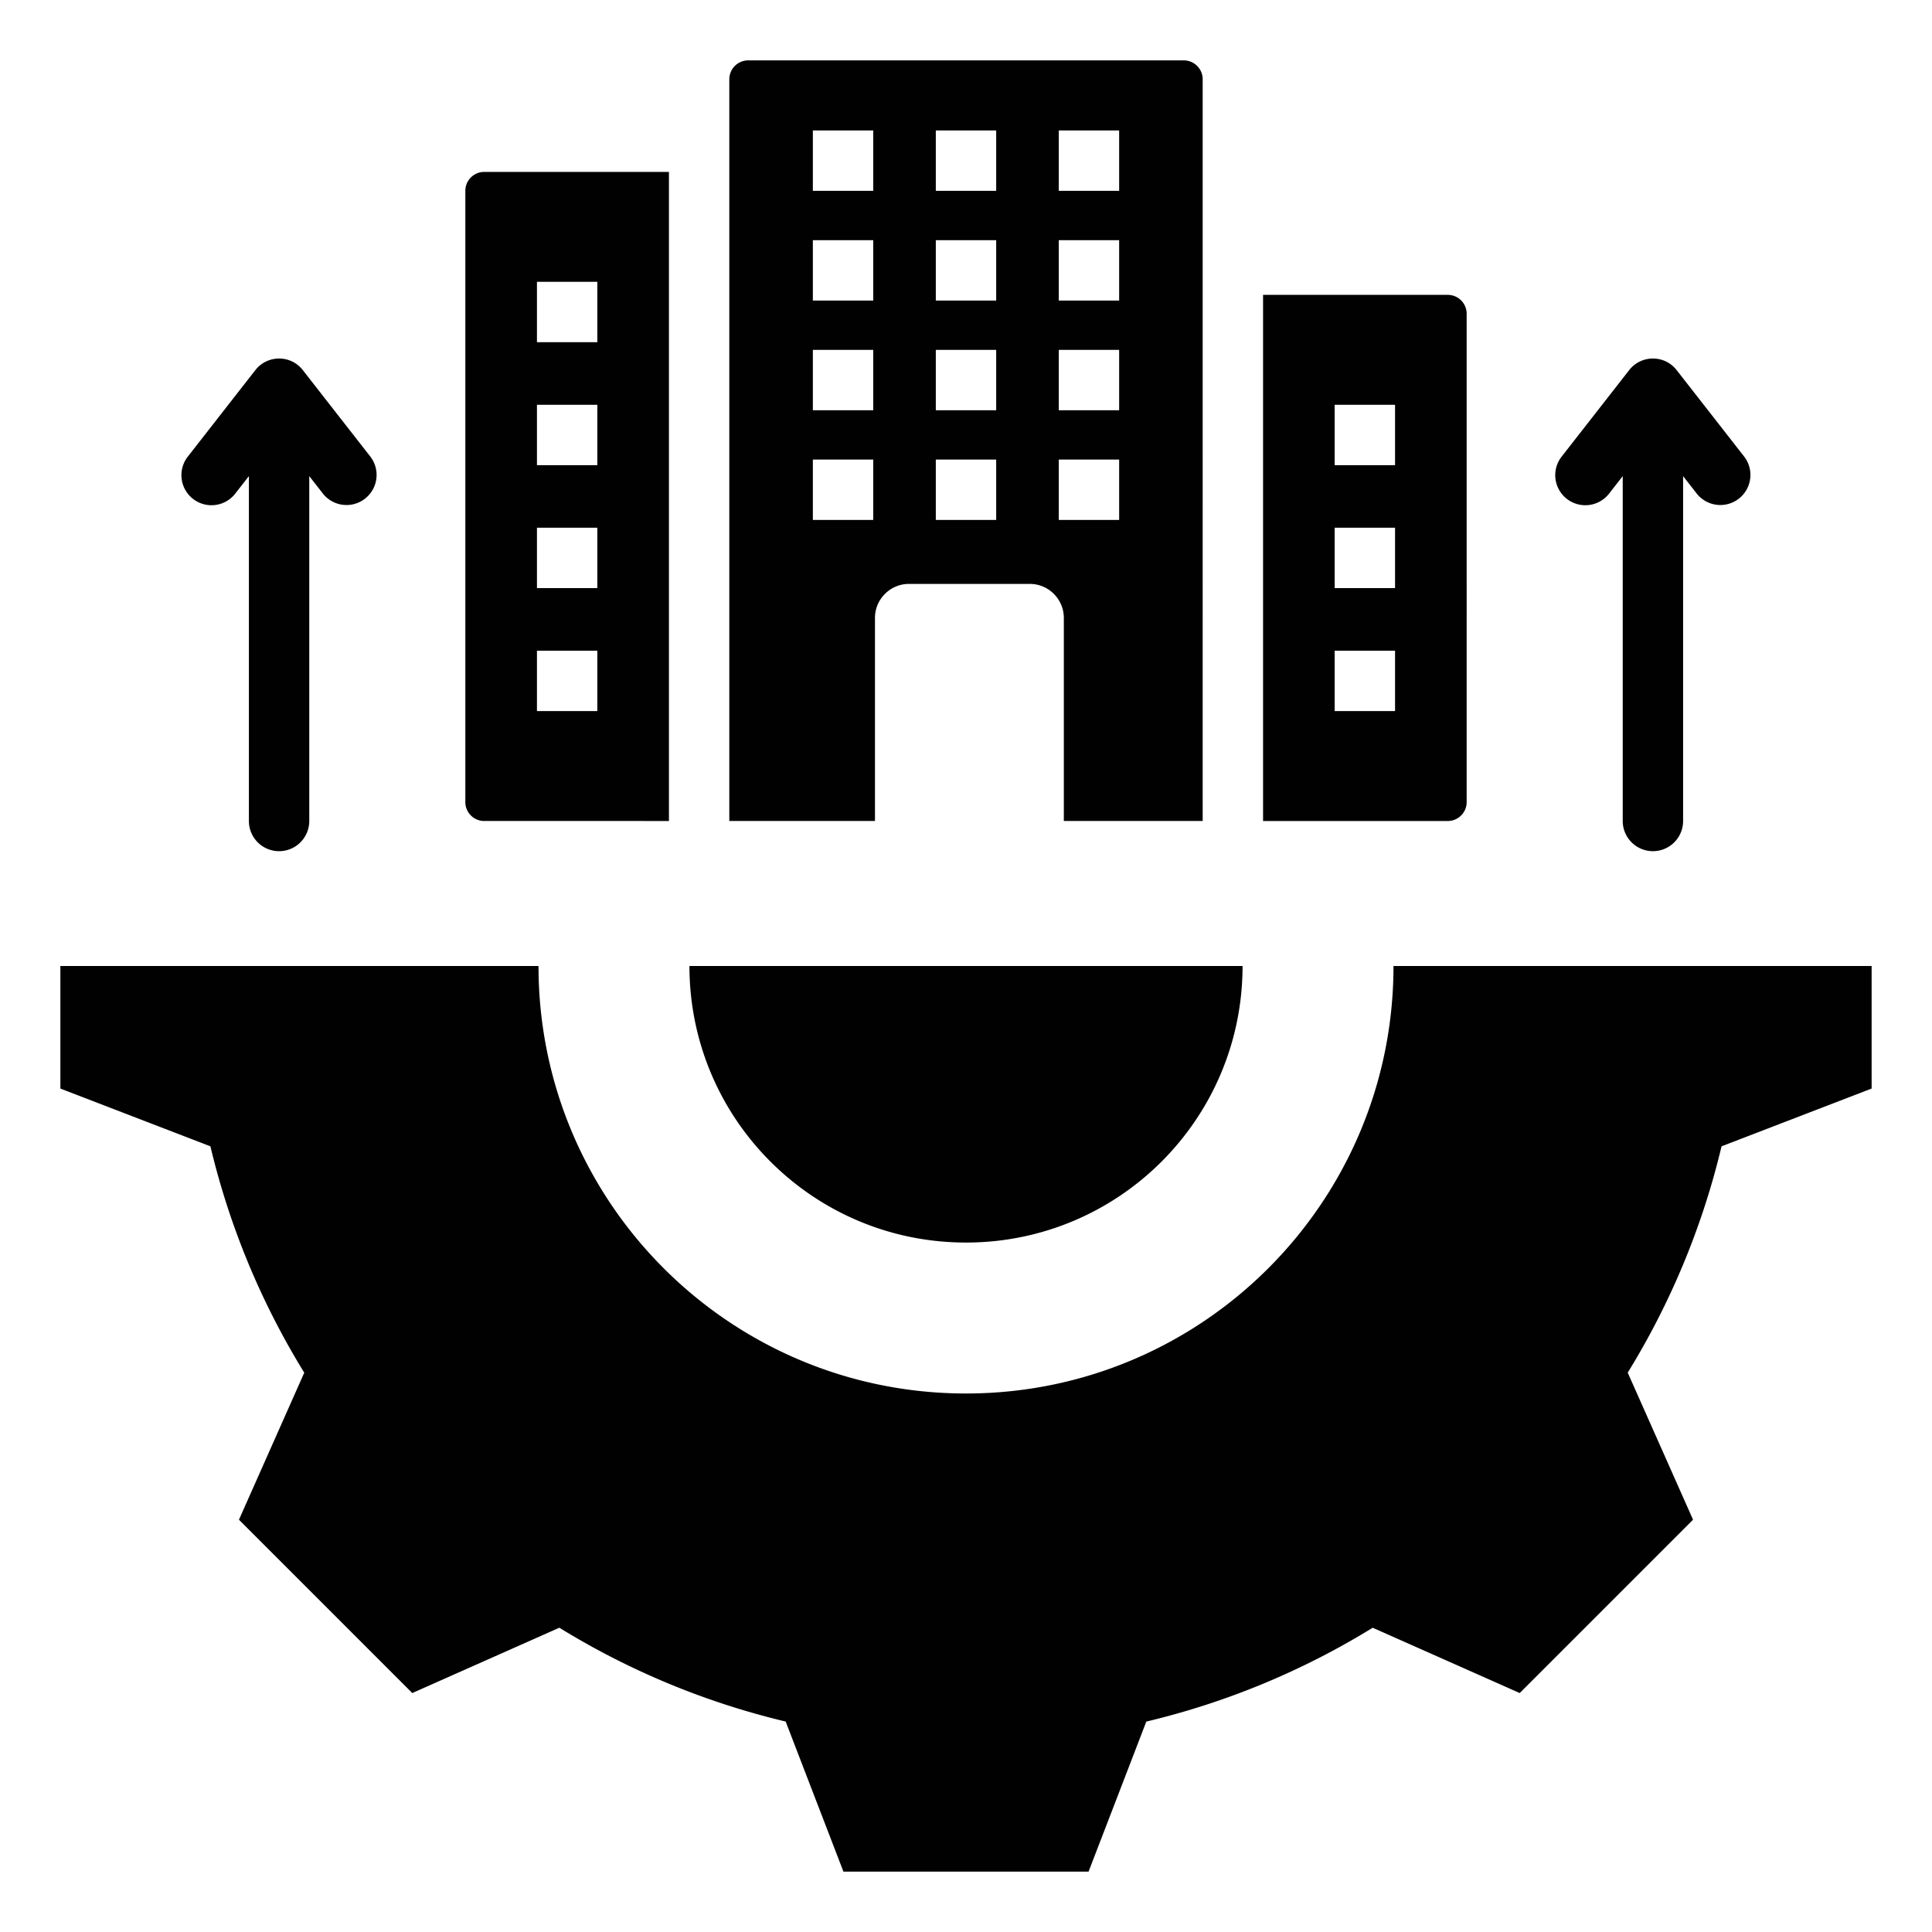 <svg xmlns="http://www.w3.org/2000/svg" version="1.1" xmlns:xlink="http://www.w3.org/1999/xlink" width="512" height="512" x="0" y="0" viewBox="0 0 512 512" style="enable-background:new 0 0 512 512" xml:space="preserve" class=""><g><path fill-rule="evenodd" d="M248 121.792h16v16h-16zm198.04 4.385v91.394a8 8 0 0 1-16 0v-91.394l-3.677 4.709a7.971 7.971 0 0 1-12.563-9.813l17.866-22.878c3.129-4.16 9.406-4.28 12.656-.119l17.959 22.997a7.972 7.972 0 0 1-12.563 9.813zM98.2 121.074a7.972 7.972 0 0 1-12.563 9.813l-3.677-4.709v91.394a8 8 0 0 1-16 0v-91.394l-3.677 4.709a7.971 7.971 0 0 1-12.563-9.813l17.866-22.878c3.13-4.16 9.406-4.28 12.656-.119zM496 256.001v32.479l-39.771 15.308a204.853 204.853 0 0 1-24.865 59.977l17.31 38.974-45.934 45.935-38.962-17.305a204.787 204.787 0 0 1-59.993 24.869L288.481 496H223.52l-15.309-39.771a204.826 204.826 0 0 1-59.977-24.865l-38.974 17.31-45.934-45.934 17.305-38.962a204.8 204.8 0 0 1-24.87-59.993L16 288.481v-32.48h126.71c0 62.573 50.716 113.289 113.289 113.289s113.29-50.715 113.29-113.289zm-313.29 0c0 40.494 32.795 73.289 73.29 73.289 40.494 0 73.29-32.794 73.29-73.289zm97.875-134.209h16v16h-16zm-65.17 0h16v16h-16zM248 92.72h16v16h-16zm32.585 0h16v16h-16zm-65.17 0h16v16h-16zM248 63.647h16v16h-16zm32.585 0h16v16h-16zm-65.17 0h16v16h-16zM248 34.575h16v16h-16zm32.585 0h16v16h-16zm-65.17 0h16v16h-16zm154.286 105.282v16h-16v-16zm0 32.585v16h-16v-16zm0-65.17v16h-16v-16zm13.98-29.13h-48.957v139.43h48.957c2.754 0 5-2.246 5-5V83.142a5.01 5.01 0 0 0-5-5zm-225.383-3.456v16h-16v-16zm0 65.171v16h-16v-16zm0 32.585v16h-16v-16zm0-65.17v16h-16v-16zm18.979 110.3V45.557h-48.958a5.01 5.01 0 0 0-5 5v162.015c0 2.754 2.246 5 5 5zM198.276 16a5.01 5.01 0 0 0-5 5v196.572h38.6v-53.827c0-4.951 4.051-9.003 9.003-9.003h32.043c4.951 0 9.003 4.051 9.003 9.003v53.827h36.797V21c0-2.754-2.246-5-5-5z" clip-rule="evenodd" fill="#010101" opacity="1" data-original="#000000"></path></g></svg>